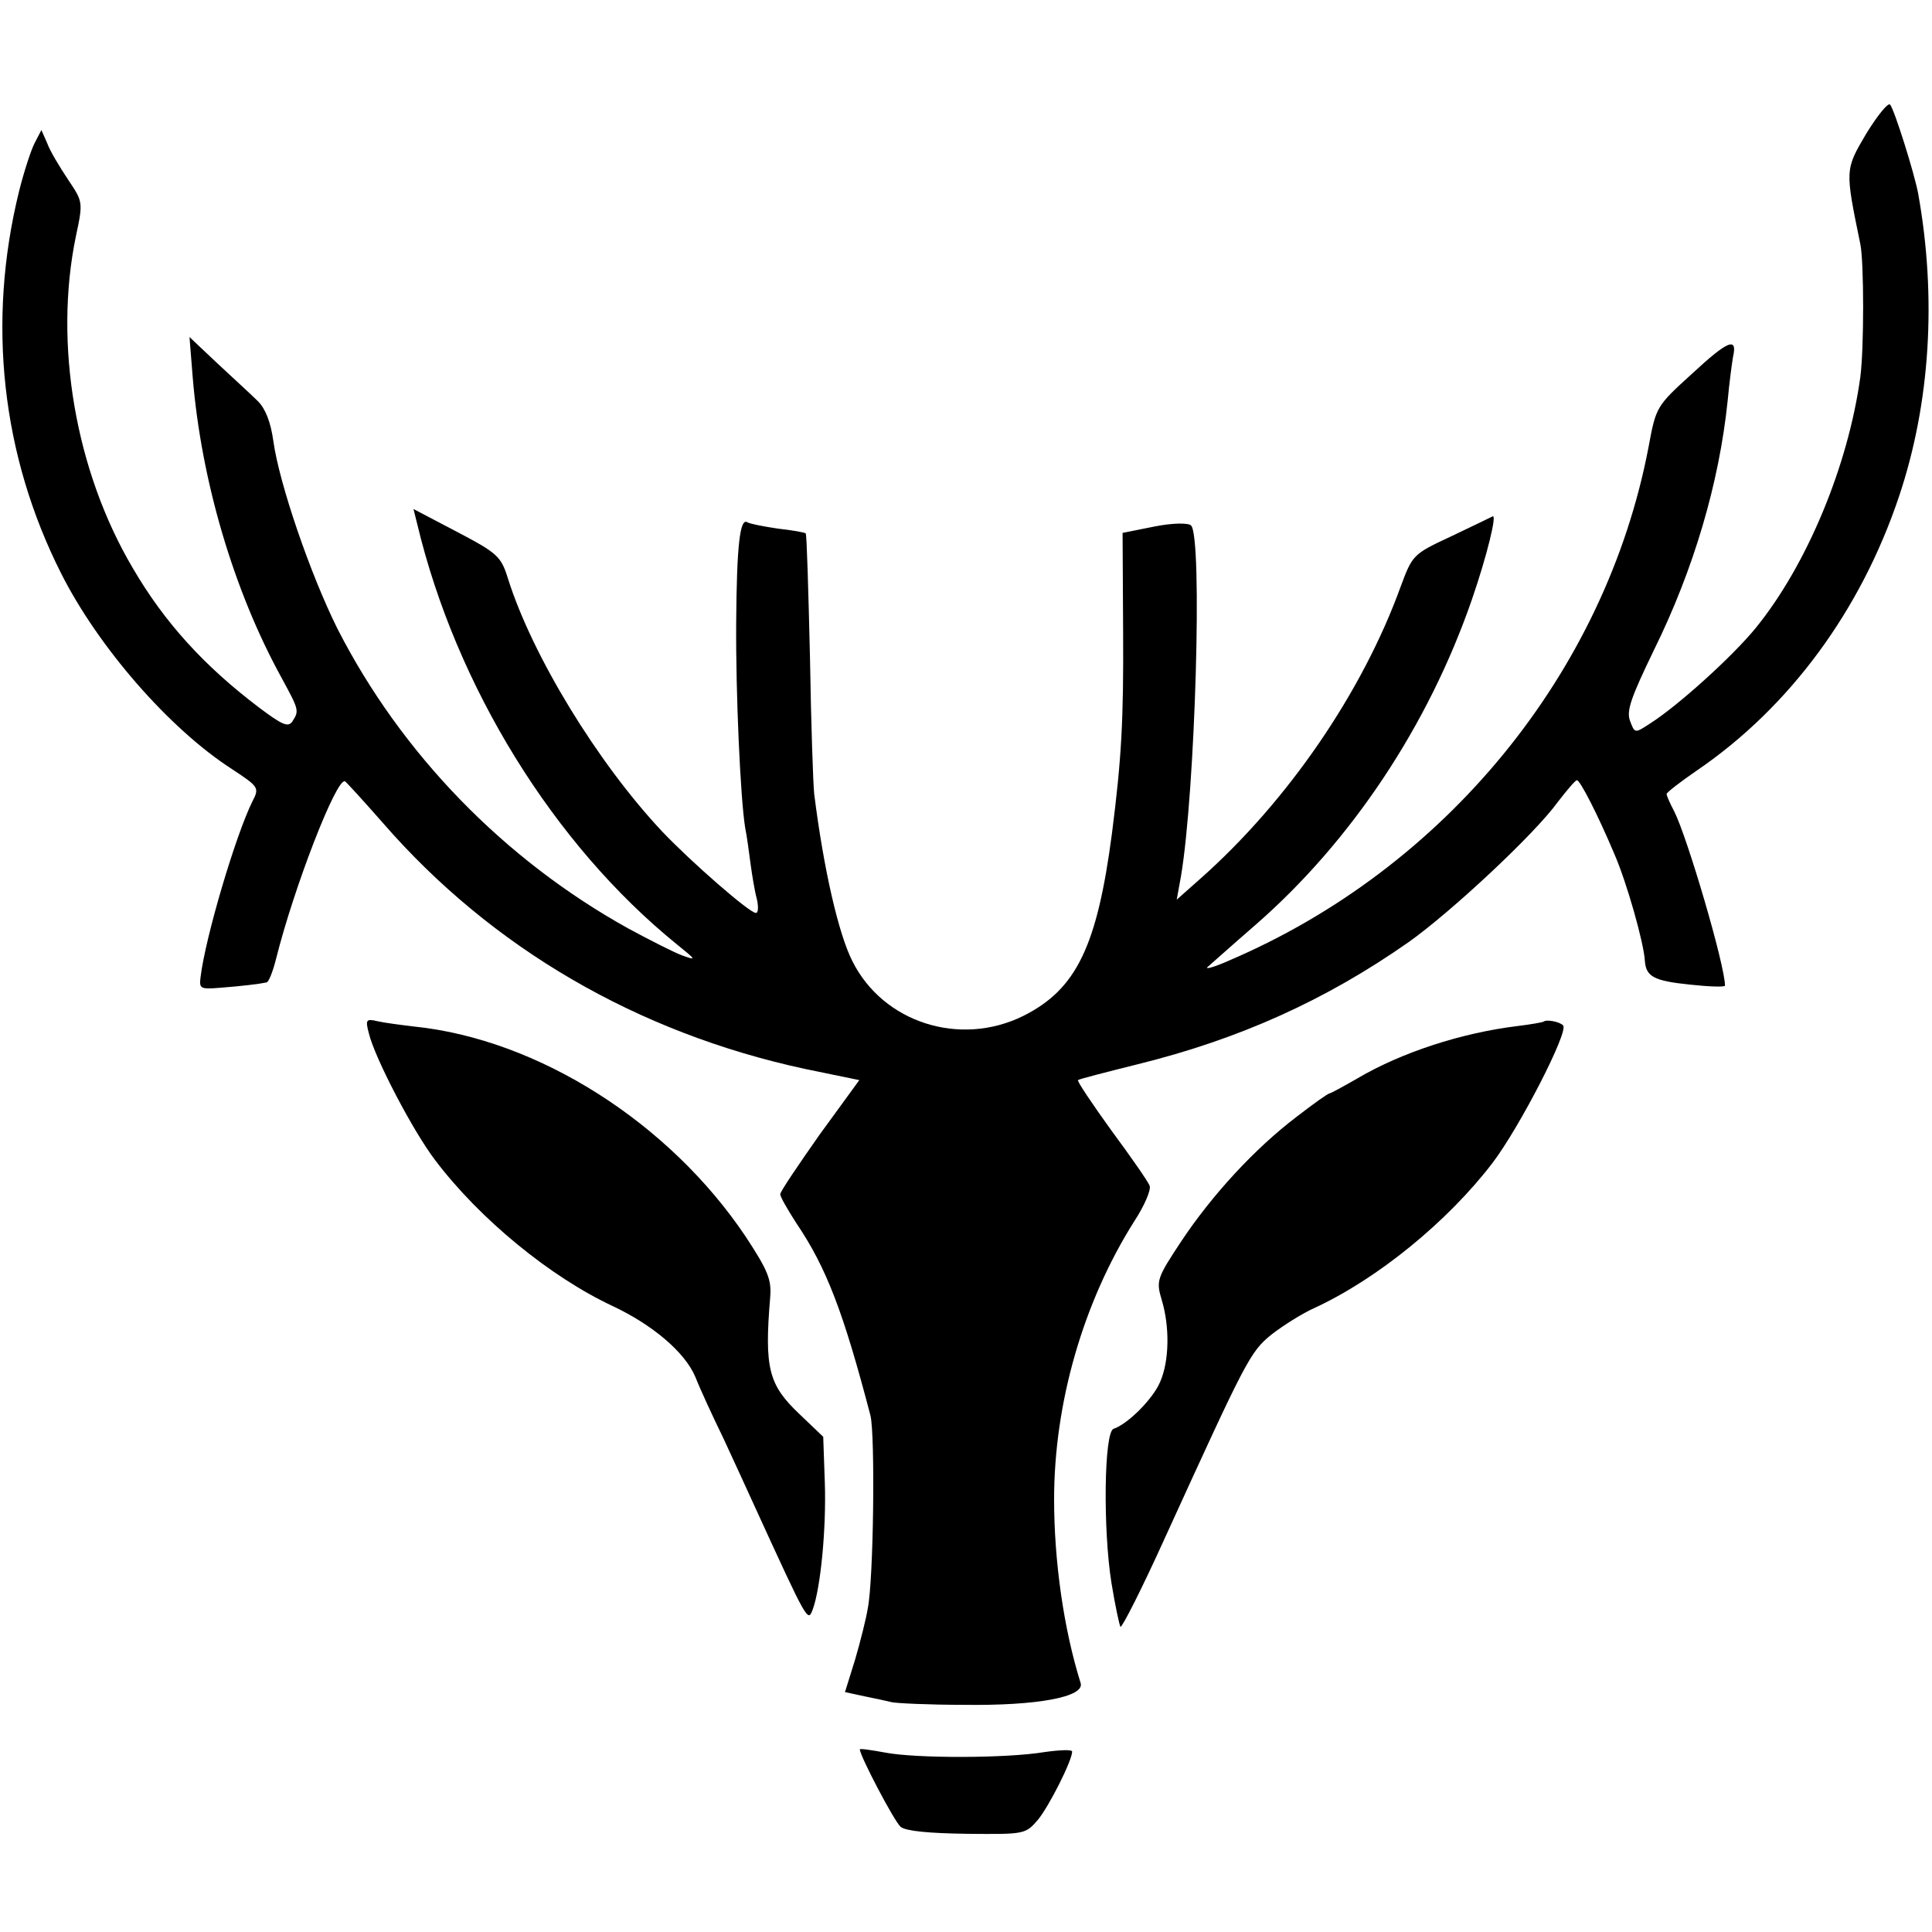 <svg version="1" xmlns="http://www.w3.org/2000/svg" width="485.333" height="485.333" viewBox="0 0 364 364"><path d="M351.6 25.2c-4 6.8-4 6.7-1.1 20.8.7 3.5.7 19.6 0 25-2.3 16.8-10.1 35.5-19.7 47.3-4.4 5.4-14.7 14.7-19.9 18-2.9 1.9-2.9 1.9-3.8-.5-.7-1.9.2-4.4 4.5-13.3 7.5-15.2 12.3-31.5 13.9-47 .3-3.3.8-7 1-8.2.9-3.9-.9-3.2-7.7 3.1-6.7 6.1-6.8 6.2-8.2 13.8-8.1 42.5-38.3 79.4-79.1 96.8-2.7 1.2-4.5 1.7-4 1.2.6-.5 4.6-4.1 9.1-8 18-15.7 32.5-37.5 40.7-61.2 2.9-8.4 4.8-16.3 3.9-15.7-.4.2-3.9 1.9-7.9 3.8-7.1 3.3-7.2 3.5-9.4 9.4-7.2 19.9-21.3 40.5-37.8 55.1l-4.4 3.9.8-4.4c2.7-16 4.1-63.9 1.9-66.1-.5-.5-3.4-.5-6.9.2l-6 1.2.1 18.5c.1 16.8-.3 24-2.1 38.1-2.8 21.3-6.7 29.4-16.7 34.4-11.9 5.9-26.4 1.3-32.2-10.3-2.6-5.1-5.4-17.2-7.2-31.5-.2-1.7-.6-13.4-.8-25.9-.3-12.6-.6-23-.8-23.2-.2-.2-2.5-.6-5.2-.9-2.7-.4-5.3-.9-5.8-1.2-1.4-.9-2 4.5-2.1 18.9-.1 13.4.8 33.2 1.7 38.7.3 1.4.7 4.4 1 6.7.3 2.2.8 5.3 1.2 6.7.3 1.4.3 2.6-.2 2.6-1.2 0-12.3-9.7-17.7-15.4-12.1-12.9-24.4-33-29-47.6-1.3-4.2-2-4.8-9.6-8.8l-8.2-4.3.7 2.8c7.3 30.6 25.7 60.4 48.9 79.2 3.7 3 3.8 3.1 1 2.1-1.6-.6-6.1-2.9-10-5-23.5-13-42.9-33-54.9-56.5-5.1-10.2-11-27.4-12.1-35.4-.5-3.6-1.5-6.1-2.9-7.5-1.2-1.2-4.6-4.3-7.6-7.1l-5.3-5 .6 7.5c1.6 19.5 7.7 40.3 16.8 56.8 3.2 5.9 3.3 6.1 2 8.1-.8 1.2-1.9.7-6.3-2.6-10.3-7.8-17.8-16-23.8-26.3-10.8-18.3-14.9-42.2-10.7-62.5 1.4-6.5 1.3-6.5-1.5-10.7-1.6-2.4-3.4-5.4-3.9-6.8l-1.1-2.5L6.5 27c-.7 1.4-2 5.4-2.9 9-6.1 24.7-3.3 49.8 7.9 72 7 13.9 20.4 29.3 32.2 36.9 5 3.3 5.2 3.5 3.9 6-3.2 6.4-8.9 25.7-9.8 33.1-.3 2.3-.1 2.4 3.7 2.1 3.9-.3 7.3-.7 8.7-1 .4 0 1.2-2 1.8-4.4 3.4-13.6 11.4-34.2 13-33.5.3.2 3.5 3.7 7.1 7.8 20.5 23.6 48 39.6 79.6 46.4l10.2 2.1-7.5 10.3c-4 5.7-7.4 10.7-7.4 11.2s1.4 2.9 3 5.4c5.7 8.4 8.9 16.8 14 36.3.9 3.7.6 30.8-.5 36.3-.3 1.9-1.4 6.3-2.4 9.7l-1.9 6.1 3.7.8c2 .4 4.3.9 5.1 1.1.8.2 6.9.5 13.5.5 14 .2 22.9-1.5 22.1-4.1-3.2-10.2-5-23-5-34.6 0-18.2 5.5-37.2 15.1-52.4 1.9-2.9 3.2-5.9 2.9-6.7-.3-.8-3.5-5.4-7.2-10.4-3.6-5-6.5-9.3-6.3-9.5.2-.2 5.3-1.5 11.3-3 19-4.7 35.3-12 51-23 7.9-5.6 23.7-20.3 28.1-26.4 1.7-2.2 3.3-4.1 3.6-4.1.6 0 3.9 6.4 7.1 14 2.3 5.3 5.5 16.6 5.7 20 .2 3 1.7 3.8 8.4 4.5 3.7.4 6.7.5 6.7.2 0-3.8-7.1-28-9.6-32.9-.8-1.5-1.4-2.9-1.4-3.2 0-.3 2.6-2.3 5.8-4.5 17.4-11.9 30.8-30.1 38-51.6 5.9-17.6 7.1-37.5 3.6-57-.7-3.8-4.5-15.9-5.3-16.8-.4-.4-2.4 2.1-4.5 5.5z"/><path d="M69.5 194.7c1.1 4.6 8.3 18.4 12.5 23.9 8.4 11.1 21.7 22 33.5 27.5 7.4 3.5 13.5 8.6 15.5 13.3.9 2.3 3.3 7.5 5.3 11.6 1.9 4.1 4.7 10.2 6.2 13.5 9.7 21.2 9.7 21.1 10.6 18.8 1.5-4 2.6-15.3 2.3-24l-.3-8.6-4.5-4.3c-5.8-5.5-6.6-8.6-5.5-21.9.3-3.4-.4-5.1-4.6-11.5-14.4-21.5-39.1-37.2-62.5-39.6-2.5-.3-5.6-.7-6.9-1-2.1-.5-2.3-.3-1.6 2.3zM290.8 192.5c-.2.1-2.3.5-4.8.8-10.7 1.3-22 5-30.3 9.9-2.6 1.5-5 2.8-5.2 2.8-.3 0-3.1 2-6.2 4.4-7.9 6-15.9 14.7-21.7 23.4-4.7 7.1-4.8 7.5-3.7 11.2 1.5 5 1.4 11.4-.3 15.3-1.3 3.2-6.1 8-8.8 8.9-1.8.6-2 19-.4 29 .7 4.3 1.5 8 1.7 8.3.3.2 4.1-7.3 8.4-16.8 15.3-33.5 16-35 20.1-38.3 2.2-1.7 5.7-3.9 7.9-4.9 12-5.5 25.3-16.4 33.7-27.4 5.1-6.7 14.4-24.8 13.3-25.9-.6-.7-3.2-1.2-3.7-.7zM162 329.6c0 1.2 6.5 13.6 7.7 14.6 1 .8 5.4 1.2 12.5 1.3 10.9.1 11 .1 13.4-2.7 2.1-2.6 6.4-11.1 6.4-12.8 0-.4-2.4-.3-5.2.1-7.2 1.2-24.3 1.2-30 .1-2.7-.5-4.8-.8-4.8-.6z"/></svg>